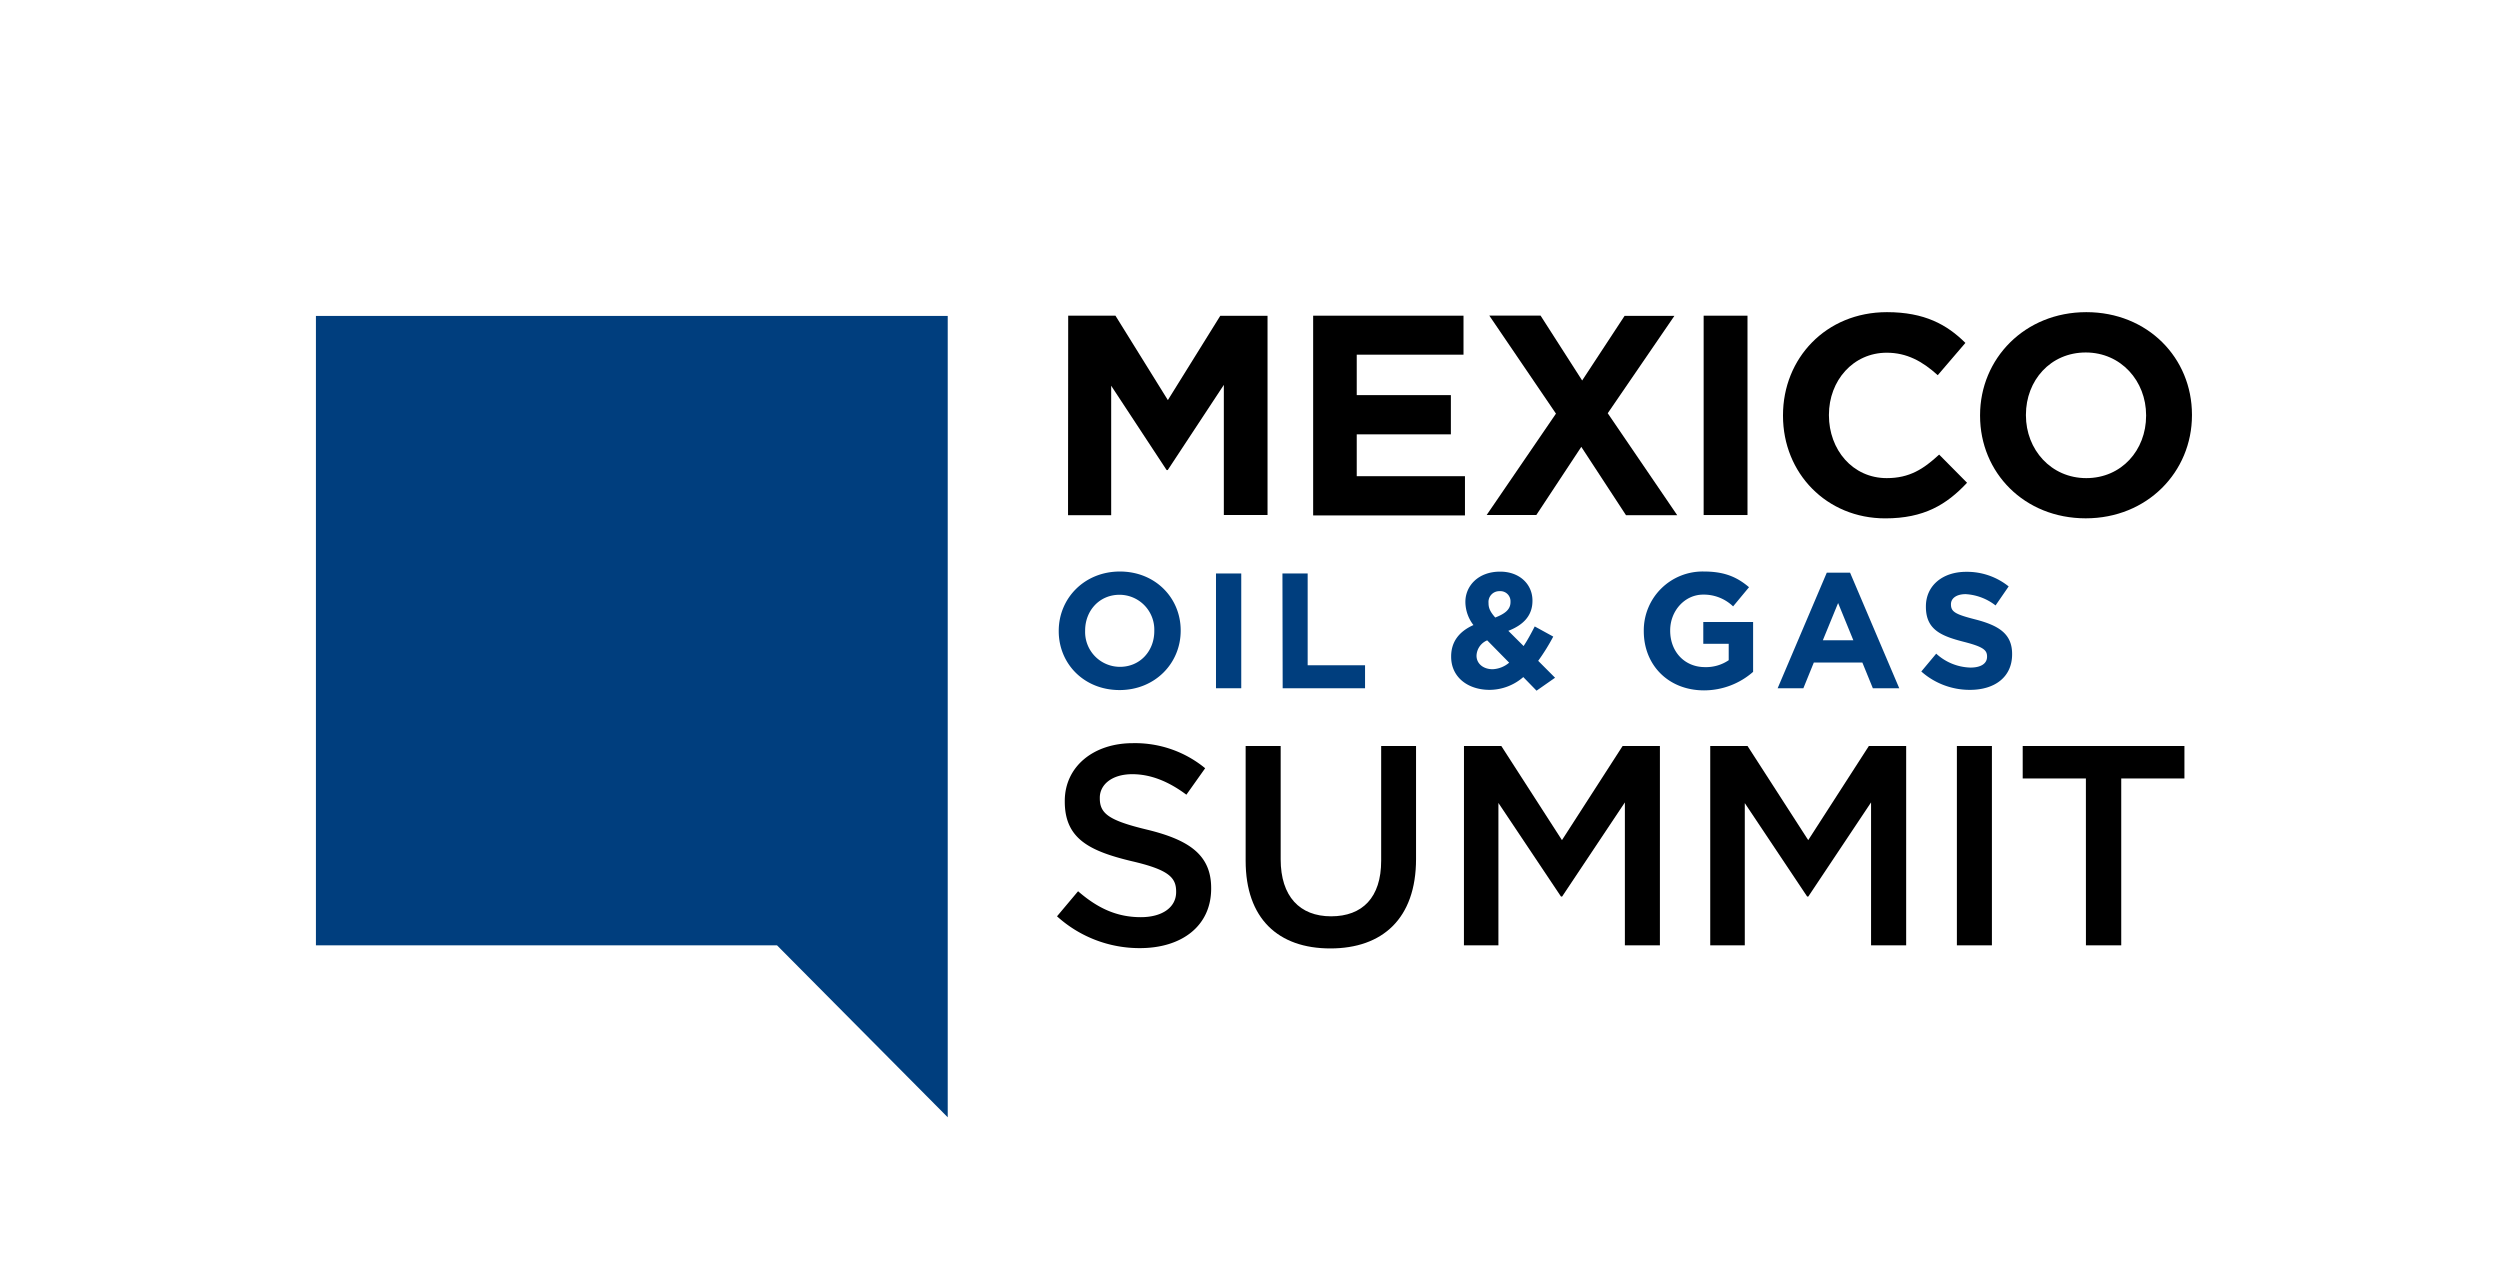 <svg xmlns="http://www.w3.org/2000/svg" viewBox="0 0 637.34 321.54"><defs><style>.cls-1{fill:#003e7e;}</style></defs><g id="Summit_Forum" data-name="Summit/Forum"><path d="M269.47,233.6l5.37-6.39c4.86,4.21,9.73,6.61,16,6.61,5.52,0,9-2.55,9-6.39v-.15c0-3.63-2-5.59-11.47-7.77-10.82-2.61-16.92-5.8-16.92-15.17v-.15c0-8.71,7.26-14.73,17.35-14.73a28.14,28.14,0,0,1,18.44,6.39l-4.79,6.75c-4.57-3.42-9.15-5.23-13.79-5.23-5.23,0-8.28,2.69-8.28,6v.14c0,3.92,2.32,5.66,12.05,8,10.75,2.61,16.34,6.46,16.34,14.88v.15c0,9.51-7.48,15.17-18.15,15.17A31.31,31.31,0,0,1,269.47,233.6Z"/><path d="M317.56,219.44V190.18h8.93v28.9c0,9.44,4.86,14.52,12.85,14.52s12.77-4.79,12.77-14.16V190.18H361V219c0,15.17-8.56,22.79-21.85,22.79S317.56,234.18,317.56,219.44Z"/><path d="M373.22,190.18h9.52l15.46,24,15.46-24h9.51V241h-8.93V204.56l-16,24h-.29L382,204.7V241h-8.79Z"/><path d="M436,190.18h9.51l15.47,24,15.46-24h9.51V241H477V204.56l-16,24h-.29l-15.9-23.82V241H436Z"/><path d="M498.88,190.18h8.93V241h-8.93Z"/><path d="M531.77,198.46H515.66v-8.28h41.23v8.28H540.78V241h-9Z"/></g><g id="Industry"><path class="cls-1" d="M269.91,160.91v-.08c0-8.32,6.56-15.13,15.59-15.13s15.5,6.73,15.5,15v.09c0,8.32-6.56,15.13-15.59,15.13S269.91,169.23,269.91,160.91Zm24.36,0v-.08a8.89,8.89,0,0,0-8.86-9.2c-5.18,0-8.77,4.1-8.77,9.11v.09A8.88,8.88,0,0,0,285.5,170C290.68,170,294.27,165.93,294.27,160.91Z"/><path class="cls-1" d="M310,146.2h6.44v29.26H310Z"/><path class="cls-1" d="M326.94,146.2h6.43v23.4H348v5.86h-21Z"/><path class="cls-1" d="M388.34,172.61a13.18,13.18,0,0,1-8.57,3.26c-5.6,0-9.82-3.26-9.82-8.44v-.08c0-3.72,2-6.35,5.68-8a9.76,9.76,0,0,1-2.05-5.85v-.08c0-4,3.22-7.69,8.86-7.69,5,0,8.24,3.26,8.24,7.36v.08c0,3.93-2.51,6.23-6.15,7.65l3.89,3.88c1-1.5,1.92-3.21,2.84-5l4.72,2.59a52.53,52.53,0,0,1-3.84,6.18l4.3,4.31-4.72,3.3Zm-3.6-3.67-5.6-5.69a4.39,4.39,0,0,0-2.72,3.85v.08c0,2,1.72,3.43,4.1,3.43A7,7,0,0,0,384.74,168.94Zm.34-15.43v-.08a2.58,2.58,0,0,0-2.76-2.72,2.75,2.75,0,0,0-2.84,3v.09c0,1.29.5,2.25,1.71,3.63C383.74,156.44,385.08,155.35,385.08,153.51Z"/><path class="cls-1" d="M419.06,160.91v-.08A15,15,0,0,1,434.4,145.7c5.26,0,8.44,1.42,11.49,4l-4.06,4.89a10.76,10.76,0,0,0-7.64-3c-4.69,0-8.4,4.14-8.4,9.11v.09c0,5.35,3.67,9.28,8.86,9.28a10.27,10.27,0,0,0,6.06-1.76v-4.18h-6.48v-5.56h12.7v12.71A19,19,0,0,1,434.44,176C425.33,176,419.06,169.56,419.06,160.91Z"/><path class="cls-1" d="M465.71,146h5.94l12.54,29.47h-6.73l-2.68-6.57H462.41l-2.67,6.57h-6.56Zm6.77,17.22-3.88-9.49-3.89,9.49Z"/><path class="cls-1" d="M489.81,171.19l3.8-4.55a13.42,13.42,0,0,0,8.73,3.55c2.64,0,4.23-1,4.23-2.76v-.08c0-1.63-1-2.47-5.9-3.72-5.89-1.51-9.69-3.14-9.69-8.95v-.08c0-5.31,4.26-8.82,10.24-8.82a16.92,16.92,0,0,1,10.86,3.72l-3.34,4.85a13.69,13.69,0,0,0-7.61-2.88c-2.46,0-3.76,1.13-3.76,2.55v.08c0,1.92,1.25,2.55,6.31,3.84,5.94,1.55,9.28,3.68,9.28,8.78v.09c0,5.8-4.43,9.06-10.74,9.06A18.58,18.58,0,0,1,489.81,171.19Z"/></g><g id="Mexico"><path d="M272.32,80.48h12.05L297.73,102l13.36-21.49h12.05V131.3H312V98.12l-14.3,21.71h-.29L283.28,98.34v33h-11Z"/><path d="M334.77,80.48H373.1v9.94H345.88v10.31h24v10h-24v10.67h27.59v10h-38.7Z"/><path d="M396.67,105.45l-17-25h13.07L403.35,97l10.82-16.48h12.7l-17,24.83,17.72,26H414.53l-11.4-17.43L391.66,131.3H379Z"/><path d="M434.32,80.48H445.5V131.3H434.32Z"/><path d="M454.55,106v-.14c0-14.45,10.89-26.28,26.5-26.28,9.59,0,15.32,3.19,20,7.84L494,95.65c-3.92-3.56-7.91-5.73-13-5.73-8.57,0-14.74,7.11-14.74,15.82v.15c0,8.71,6,16,14.74,16,5.81,0,9.37-2.32,13.36-6l7.11,7.18c-5.22,5.59-11,9.08-20.83,9.08C465.66,132.17,454.55,120.63,454.55,106Z"/><path d="M504.79,106v-.14c0-14.45,11.4-26.28,27.08-26.28s26.94,11.69,26.94,26.13v.15c0,14.45-11.4,26.28-27.08,26.28S504.79,120.48,504.79,106Zm42.33,0v-.14c0-8.71-6.39-16-15.39-16S516.48,97,516.48,105.74v.15c0,8.71,6.39,16,15.39,16S547.12,114.75,547.12,106Z"/></g><g id="Icon"><path class="cls-1" d="M241.61,284.84,198.09,241H80.54V80.54H241.61Z"/></g></svg>